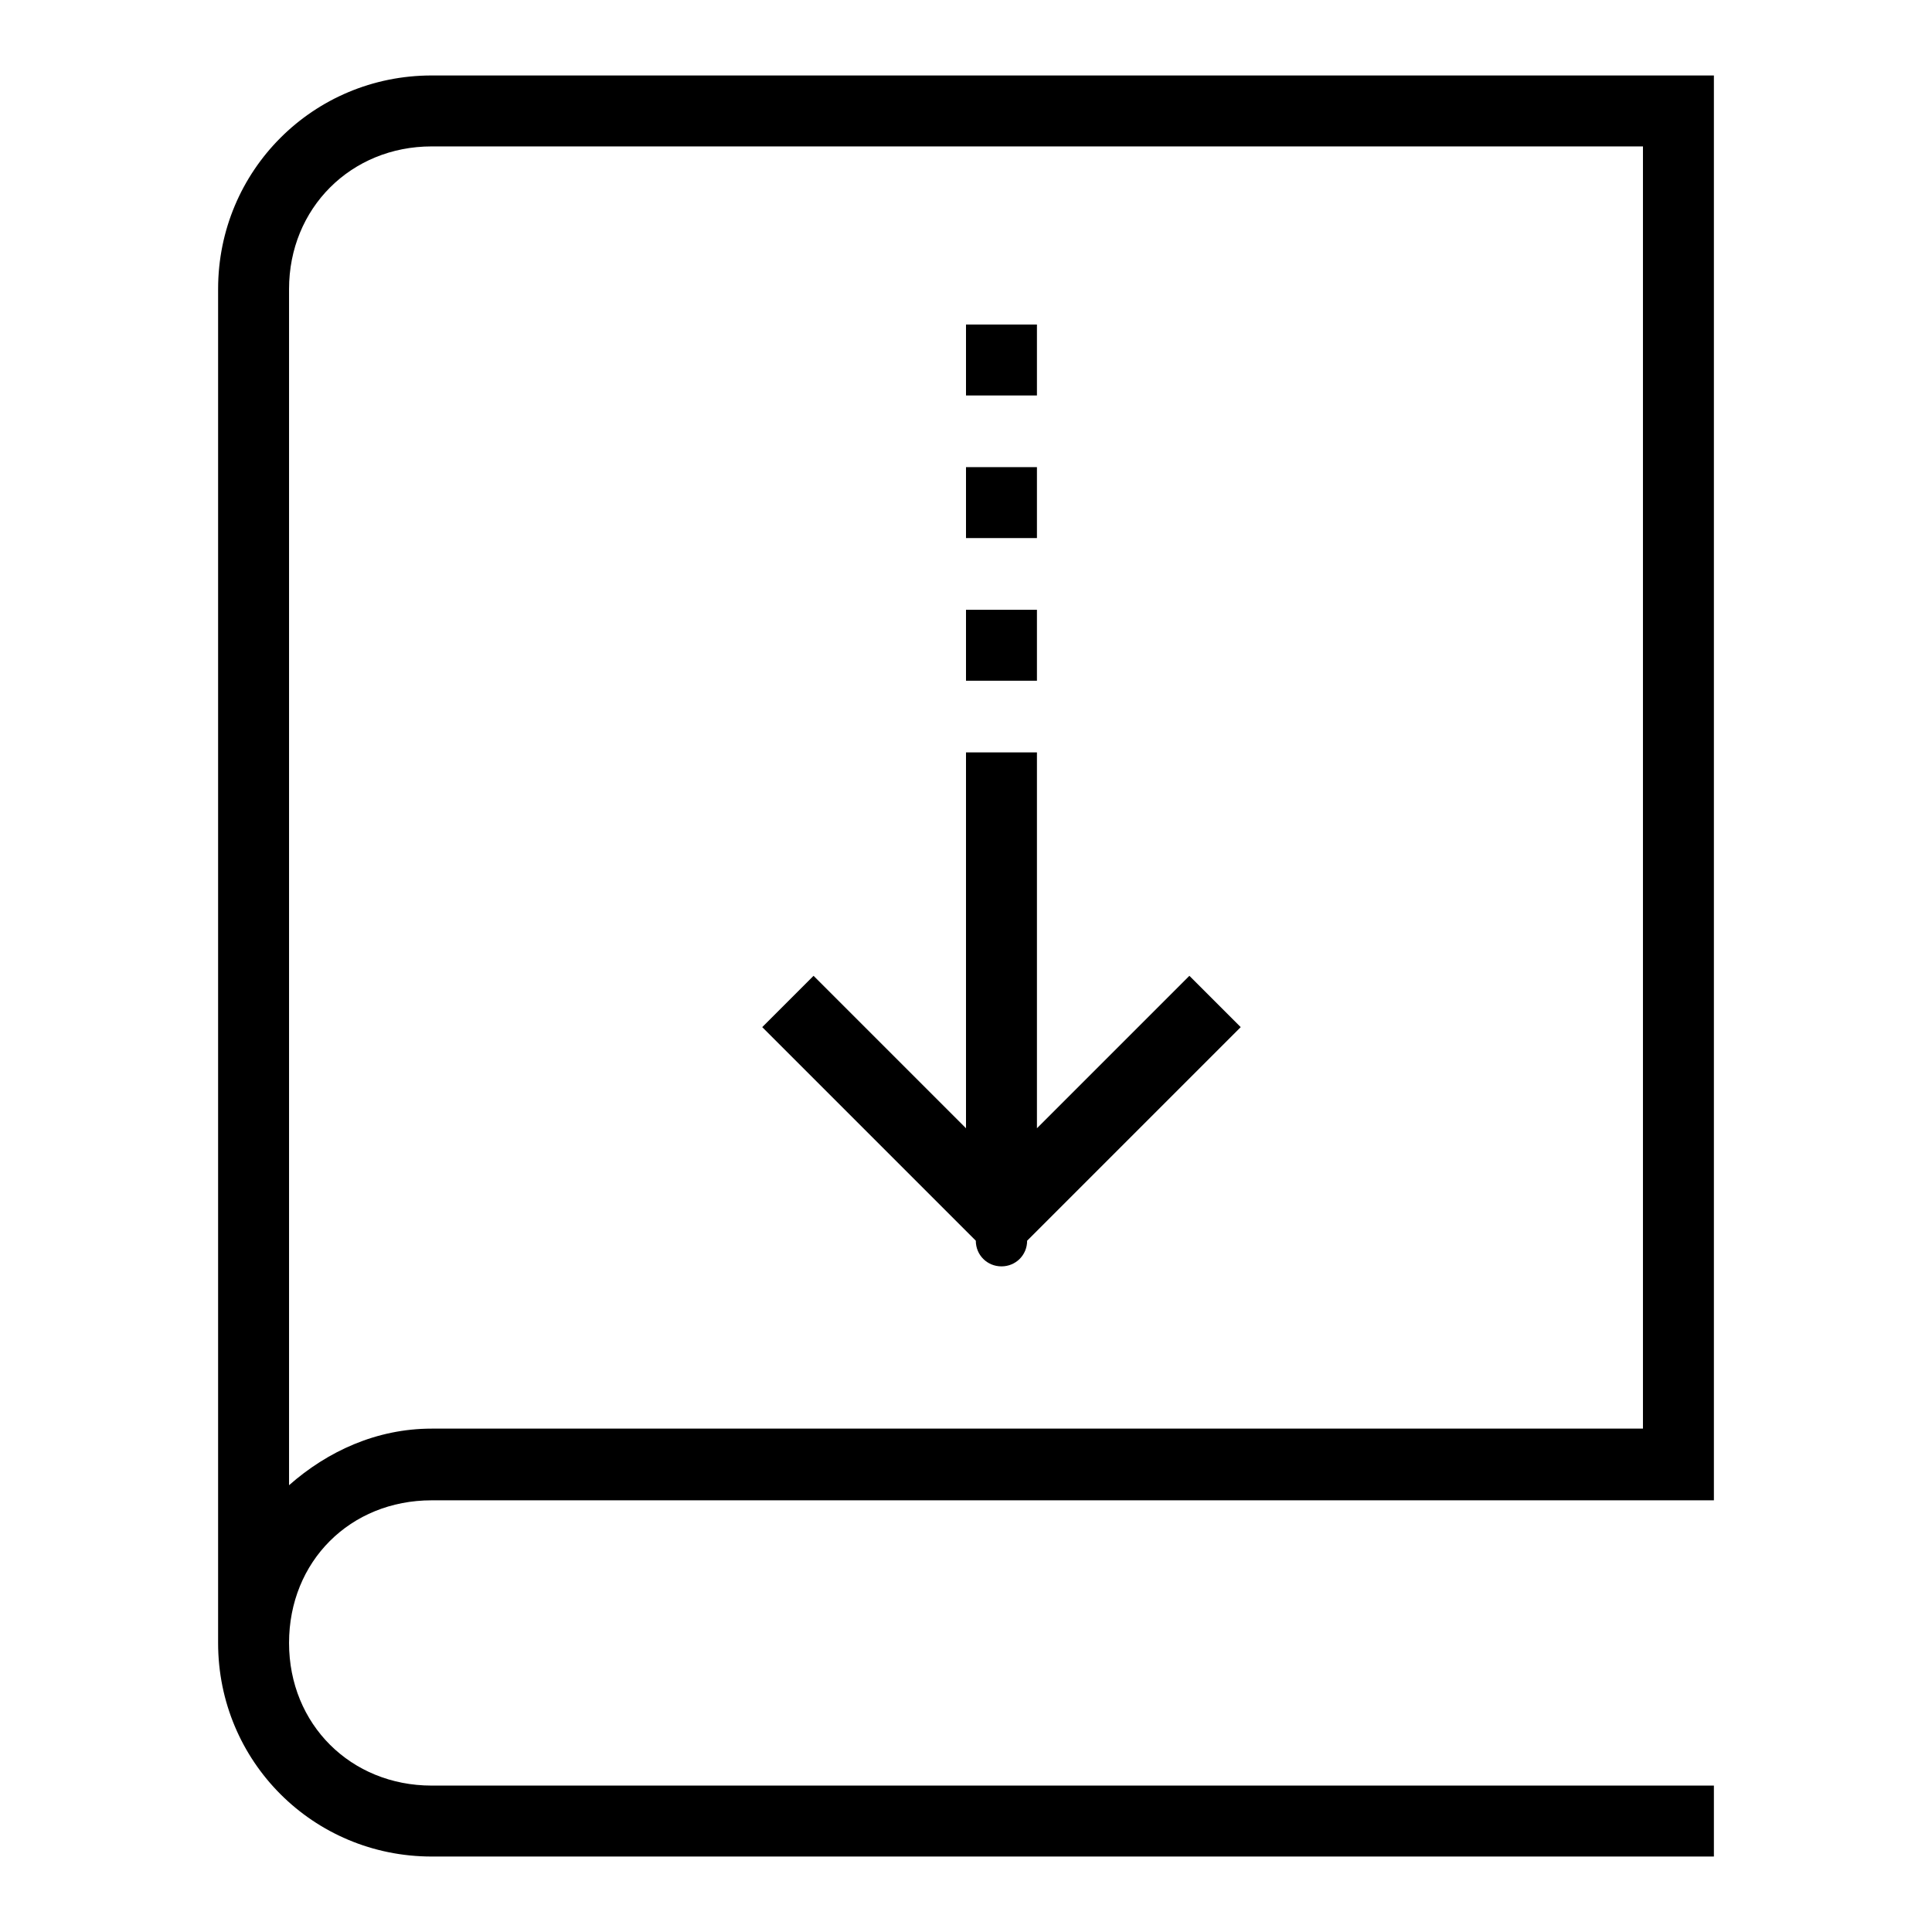 <?xml version="1.0" encoding="utf-8"?>
<!-- Svg Vector Icons : http://www.onlinewebfonts.com/icon -->
<!DOCTYPE svg PUBLIC "-//W3C//DTD SVG 1.1//EN" "http://www.w3.org/Graphics/SVG/1.1/DTD/svg11.dtd">
<svg version="1.1" xmlns="http://www.w3.org/2000/svg" xmlns:xlink="http://www.w3.org/1999/xlink" x="0px" y="0px" viewBox="0 0 256 256" enable-background="new 0 0 256 256" xml:space="preserve">
<g><g><path fill="#000000" d="M57.2,10c-15.7,0-28.3,12.6-28.3,28.3v179.4c0,15.7,12.6,28.3,28.3,28.3h169.9v-9.4H57.2c-10.7,0-18.9-8.1-18.9-18.9s8.1-18.9,18.9-18.9h165.2h4.7v-4.7V14.7V10h-4.7H57.2z M57.2,19.4h160.5v169.9H57.2c-7.3,0-13.8,3-18.9,7.5V38.3C38.3,27.6,46.5,19.4,57.2,19.4z M128,43v9.4h9.4V43H128z M128,61.9v9.4h9.4v-9.4H128z M128,80.8v9.4h9.4v-9.4H128z M128,99.7v49.8l-20.2-20.2l-6.8,6.8l28.3,28.3c0,1.9,1.5,3.4,3.4,3.4s3.4-1.5,3.4-3.4l28.3-28.3l-6.8-6.8l-20.2,20.2V99.7H128z"/></g></g>
</svg>